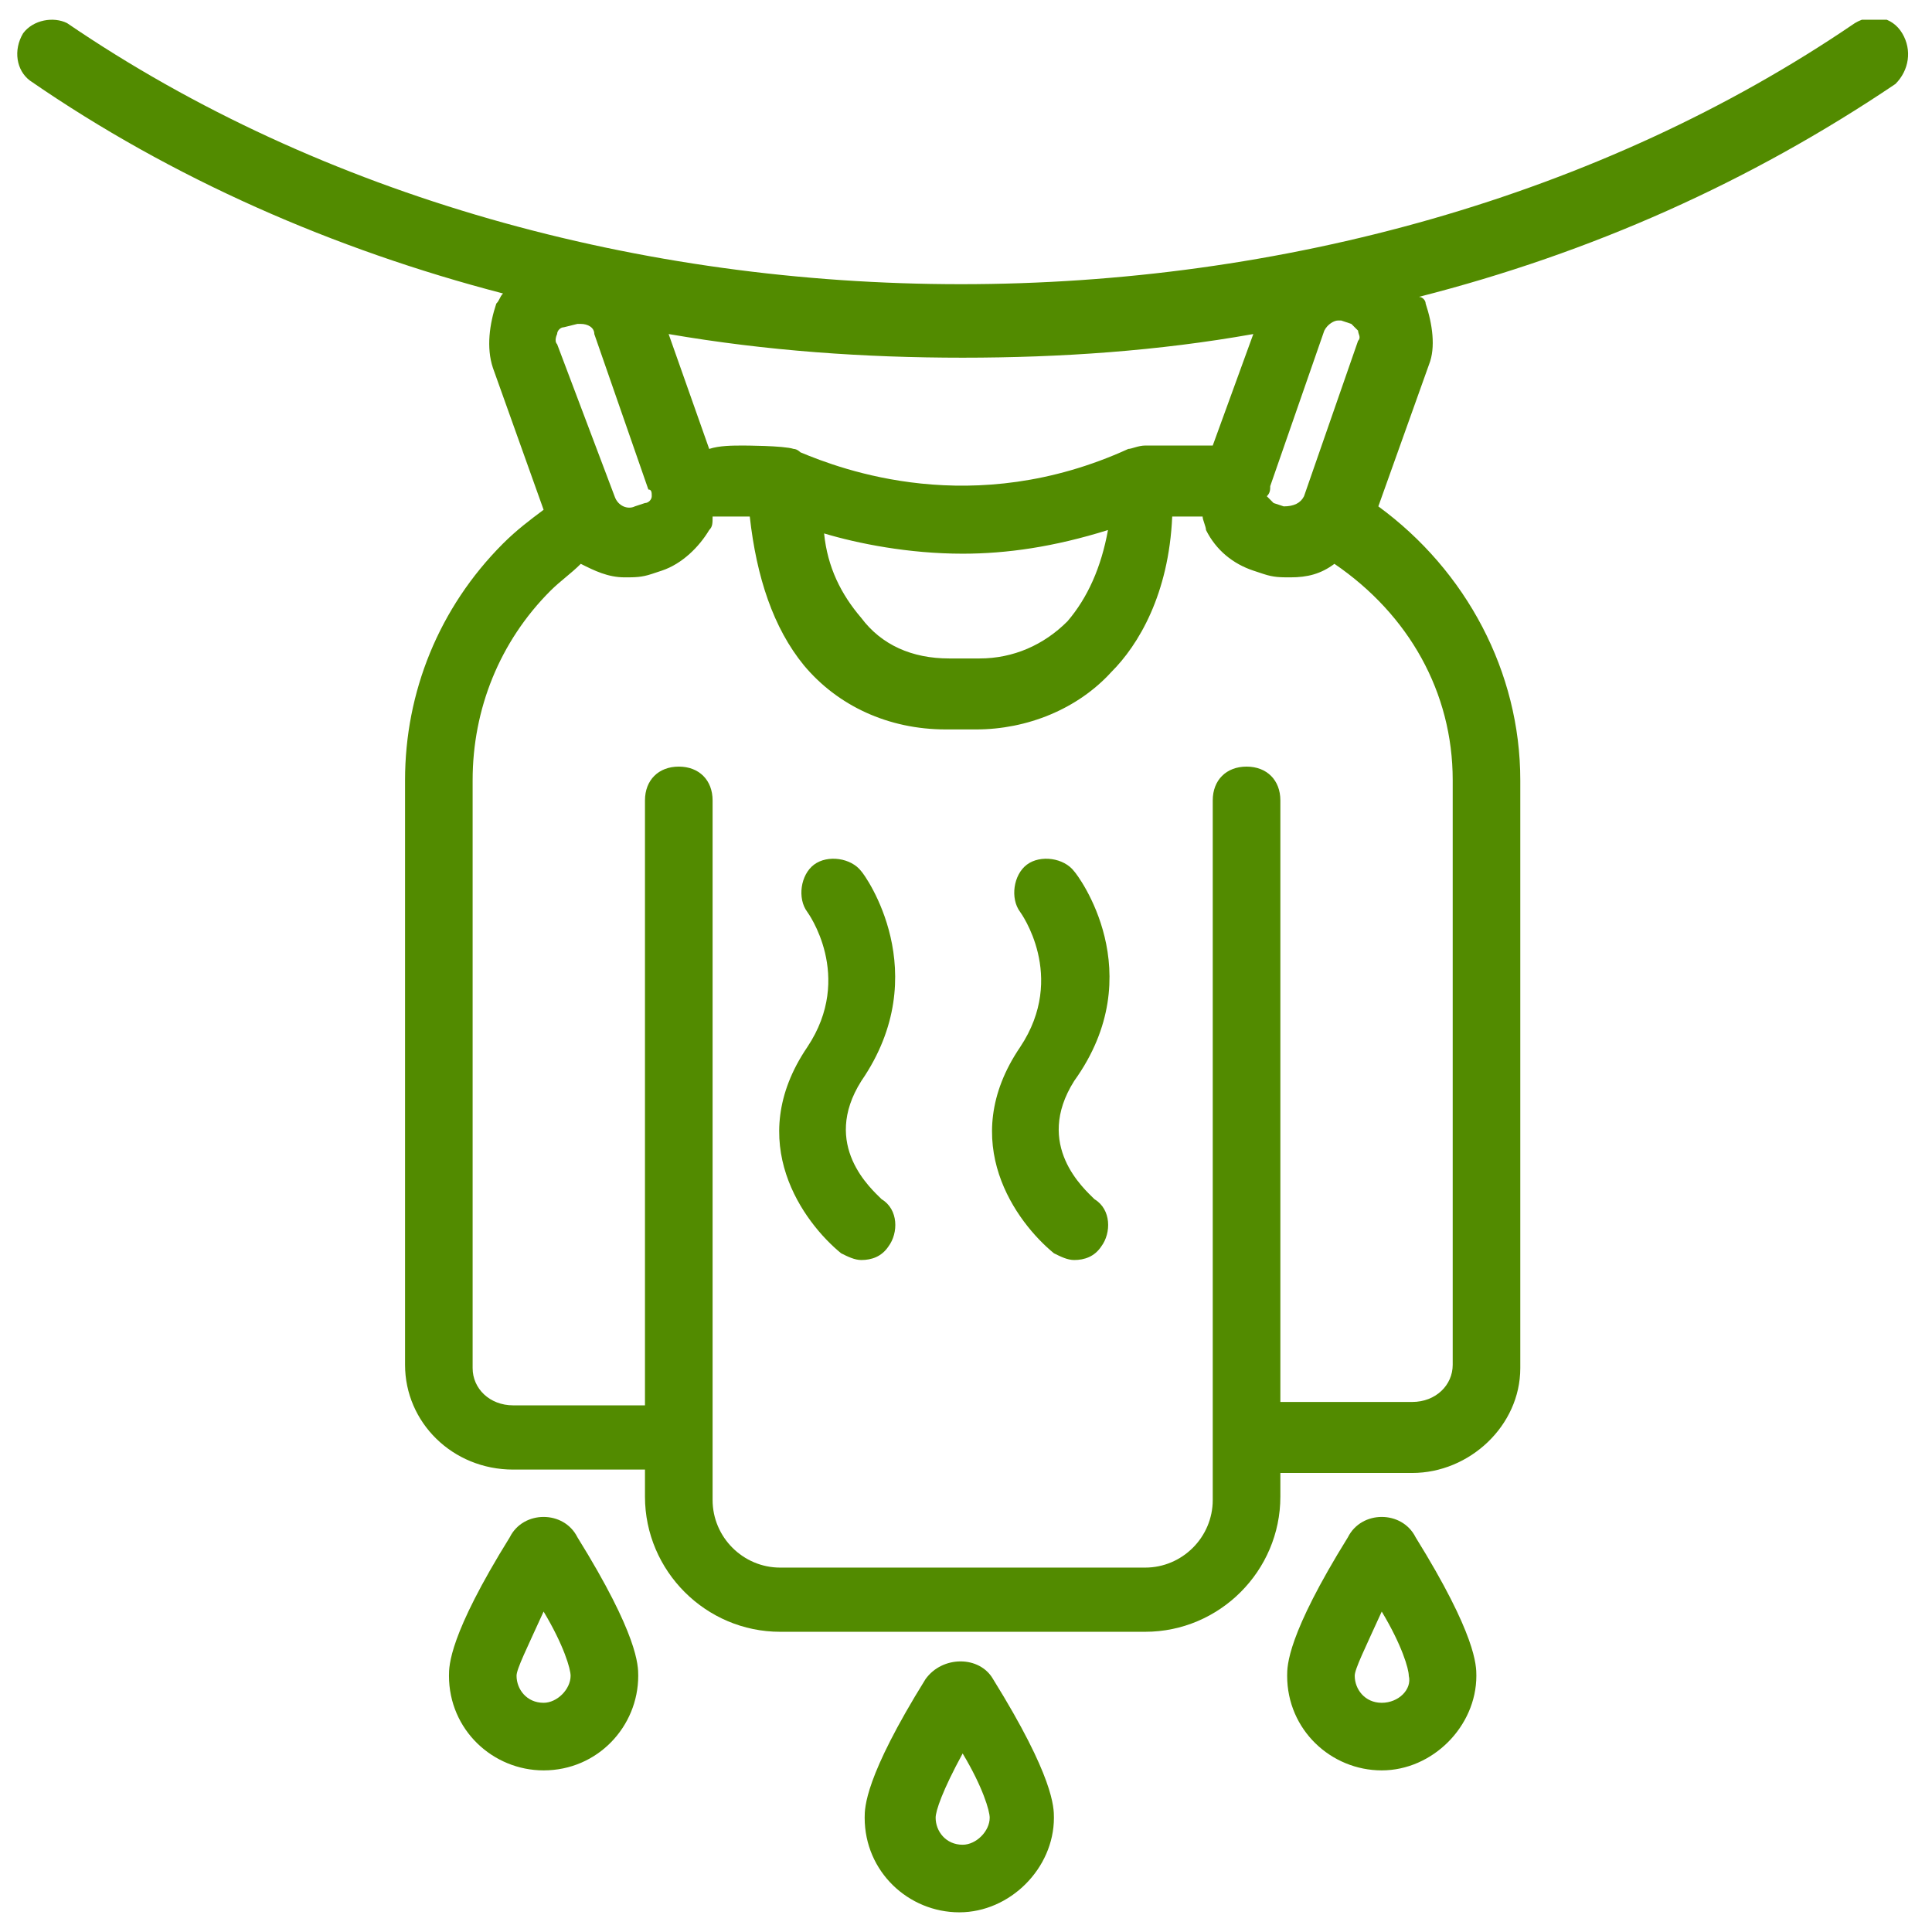 <svg width="49" height="49" viewBox="0 0 49 49" fill="none" xmlns="http://www.w3.org/2000/svg">
<g clip-path="url(#clip0_1022_31594)">
<path d="M48.244 0.843C47.987 0.415 47.473 0.329 47.044 0.586C34.101 9.415 14.644 9.415 1.701 0.586C1.358 0.415 0.844 0.5 0.587 0.843C0.33 1.272 0.416 1.786 0.758 2.043C4.358 4.529 8.473 6.329 12.758 7.443C12.673 7.529 12.673 7.615 12.587 7.7C12.416 8.215 12.33 8.815 12.501 9.329L13.787 12.929C13.444 13.186 13.101 13.443 12.758 13.786C11.13 15.415 10.273 17.558 10.273 19.786V34.615C10.273 36.072 11.473 37.272 13.016 37.272H16.358V37.958C16.358 39.843 17.901 41.386 19.787 41.386H29.044C30.93 41.386 32.473 39.843 32.473 37.958V37.358H35.816C37.273 37.358 38.558 36.157 38.558 34.7V19.786C38.558 17.043 37.187 14.472 34.958 12.843L36.244 9.243C36.416 8.815 36.33 8.215 36.158 7.7C36.158 7.615 36.073 7.529 35.987 7.529C40.358 6.415 44.387 4.615 48.073 2.129C48.416 1.786 48.501 1.272 48.244 0.843ZM16.53 12.586C16.53 12.672 16.444 12.758 16.358 12.758L16.101 12.843C15.93 12.929 15.673 12.843 15.587 12.586L14.13 8.729C14.044 8.643 14.13 8.472 14.13 8.472C14.13 8.386 14.216 8.3 14.301 8.3L14.644 8.215H14.73C14.901 8.215 15.073 8.3 15.073 8.472L16.444 12.415C16.53 12.415 16.53 12.5 16.53 12.586ZM36.844 19.786V34.615C36.844 35.129 36.416 35.557 35.816 35.557H32.473V20.3C32.473 19.786 32.13 19.443 31.616 19.443C31.101 19.443 30.758 19.786 30.758 20.3V35.643V38.043C30.758 38.986 29.987 39.758 29.044 39.758H19.787C18.844 39.758 18.073 38.986 18.073 38.043V36.5V20.3C18.073 19.786 17.73 19.443 17.216 19.443C16.701 19.443 16.358 19.786 16.358 20.3V35.643H13.016C12.416 35.643 11.987 35.215 11.987 34.7V19.786C11.987 17.986 12.673 16.272 13.958 14.986C14.216 14.729 14.473 14.557 14.73 14.3C15.073 14.472 15.416 14.643 15.844 14.643C16.101 14.643 16.273 14.643 16.53 14.557L16.787 14.472C17.301 14.3 17.73 13.872 17.987 13.443C18.073 13.357 18.073 13.272 18.073 13.1C18.33 13.1 18.501 13.1 18.758 13.1H19.016C19.187 14.643 19.616 15.929 20.387 16.872C21.244 17.9 22.53 18.5 23.987 18.5H24.758C26.044 18.5 27.33 17.986 28.187 17.043C28.873 16.358 29.644 15.072 29.73 13.1H29.901C30.073 13.1 30.244 13.1 30.501 13.1C30.501 13.186 30.587 13.357 30.587 13.443C30.844 13.957 31.273 14.3 31.787 14.472L32.044 14.557C32.301 14.643 32.473 14.643 32.73 14.643C33.158 14.643 33.501 14.557 33.844 14.3C35.73 15.586 36.844 17.558 36.844 19.786ZM20.901 13.529C21.758 13.786 23.044 14.043 24.416 14.043C25.53 14.043 26.73 13.872 28.101 13.443C27.93 14.386 27.587 15.158 27.073 15.758C26.473 16.358 25.701 16.7 24.844 16.7H24.073C23.13 16.7 22.358 16.358 21.844 15.672C21.33 15.072 20.987 14.386 20.901 13.529ZM32.216 12.329L33.587 8.386C33.673 8.215 33.844 8.129 33.93 8.129H34.016L34.273 8.215C34.358 8.3 34.444 8.386 34.444 8.386C34.444 8.472 34.53 8.557 34.444 8.643L33.073 12.586C32.987 12.758 32.816 12.843 32.558 12.843L32.301 12.758C32.216 12.672 32.13 12.586 32.13 12.586C32.216 12.5 32.216 12.415 32.216 12.329ZM30.758 11.3C30.501 11.3 30.244 11.3 29.987 11.3H29.044C28.873 11.3 28.701 11.386 28.616 11.386C24.673 13.186 21.33 11.9 20.301 11.472C20.301 11.472 20.216 11.386 20.13 11.386C19.873 11.3 18.844 11.3 18.844 11.3C18.587 11.3 18.244 11.3 17.987 11.386L16.958 8.472C19.444 8.9 21.93 9.072 24.416 9.072C26.901 9.072 29.387 8.9 31.787 8.472L30.758 11.3Z" fill="#528B00"/>
<path d="M21.846 22.1C21.589 21.757 20.989 21.672 20.646 21.929C20.303 22.186 20.217 22.786 20.475 23.129C20.475 23.129 21.675 24.757 20.475 26.557C18.846 28.957 20.389 31.015 21.332 31.786C21.503 31.872 21.675 31.957 21.846 31.957C22.103 31.957 22.36 31.872 22.532 31.614C22.789 31.272 22.789 30.672 22.36 30.415C22.103 30.157 20.817 29.043 21.846 27.415C23.732 24.672 21.932 22.186 21.846 22.1Z" fill="#528B00"/>
<path d="M27.244 22.1C26.987 21.757 26.387 21.672 26.044 21.929C25.702 22.186 25.616 22.786 25.873 23.129C25.873 23.129 27.073 24.757 25.873 26.557C24.244 28.957 25.787 31.015 26.73 31.786C26.902 31.872 27.073 31.957 27.244 31.957C27.502 31.957 27.759 31.872 27.93 31.614C28.187 31.272 28.187 30.672 27.759 30.415C27.502 30.157 26.216 29.043 27.244 27.415C29.216 24.672 27.33 22.186 27.244 22.1Z" fill="#528B00"/>
<path d="M13.787 38.473C13.444 38.473 13.101 38.644 12.93 38.987C11.387 41.473 11.387 42.244 11.387 42.501C11.387 43.873 12.501 44.901 13.787 44.901C15.158 44.901 16.187 43.787 16.187 42.501C16.187 42.244 16.187 41.473 14.644 38.987C14.472 38.644 14.13 38.473 13.787 38.473ZM13.787 43.187C13.358 43.187 13.101 42.844 13.101 42.501C13.101 42.33 13.358 41.816 13.787 40.873C14.301 41.73 14.472 42.33 14.472 42.501C14.472 42.844 14.13 43.187 13.787 43.187Z" fill="#528B00"/>
<path d="M35.044 38.473C34.702 38.473 34.359 38.644 34.187 38.987C32.645 41.473 32.645 42.244 32.645 42.501C32.645 43.873 33.759 44.901 35.044 44.901C36.33 44.901 37.444 43.787 37.444 42.501C37.444 42.244 37.444 41.473 35.902 38.987C35.73 38.644 35.387 38.473 35.044 38.473ZM35.044 43.187C34.616 43.187 34.359 42.844 34.359 42.501C34.359 42.33 34.616 41.816 35.044 40.873C35.559 41.73 35.73 42.33 35.73 42.501C35.816 42.844 35.473 43.187 35.044 43.187Z" fill="#528B00"/>
<path d="M23.473 42.587C21.93 45.072 21.93 45.844 21.93 46.101C21.93 47.472 23.044 48.501 24.33 48.501C25.615 48.501 26.73 47.387 26.73 46.101C26.73 45.844 26.73 45.072 25.187 42.587C24.844 41.987 23.901 41.987 23.473 42.587ZM24.415 46.787C23.987 46.787 23.73 46.444 23.73 46.101C23.73 45.93 23.901 45.415 24.415 44.472C24.93 45.33 25.101 45.93 25.101 46.101C25.101 46.444 24.758 46.787 24.415 46.787Z" fill="#528B00"/>
</g>
<defs>
<clipPath id="clip0_1022_31594">
<rect width="48" height="48" fill="white" transform="translate(0.414 0.5)"/>
</clipPath>
</defs>
</svg>
